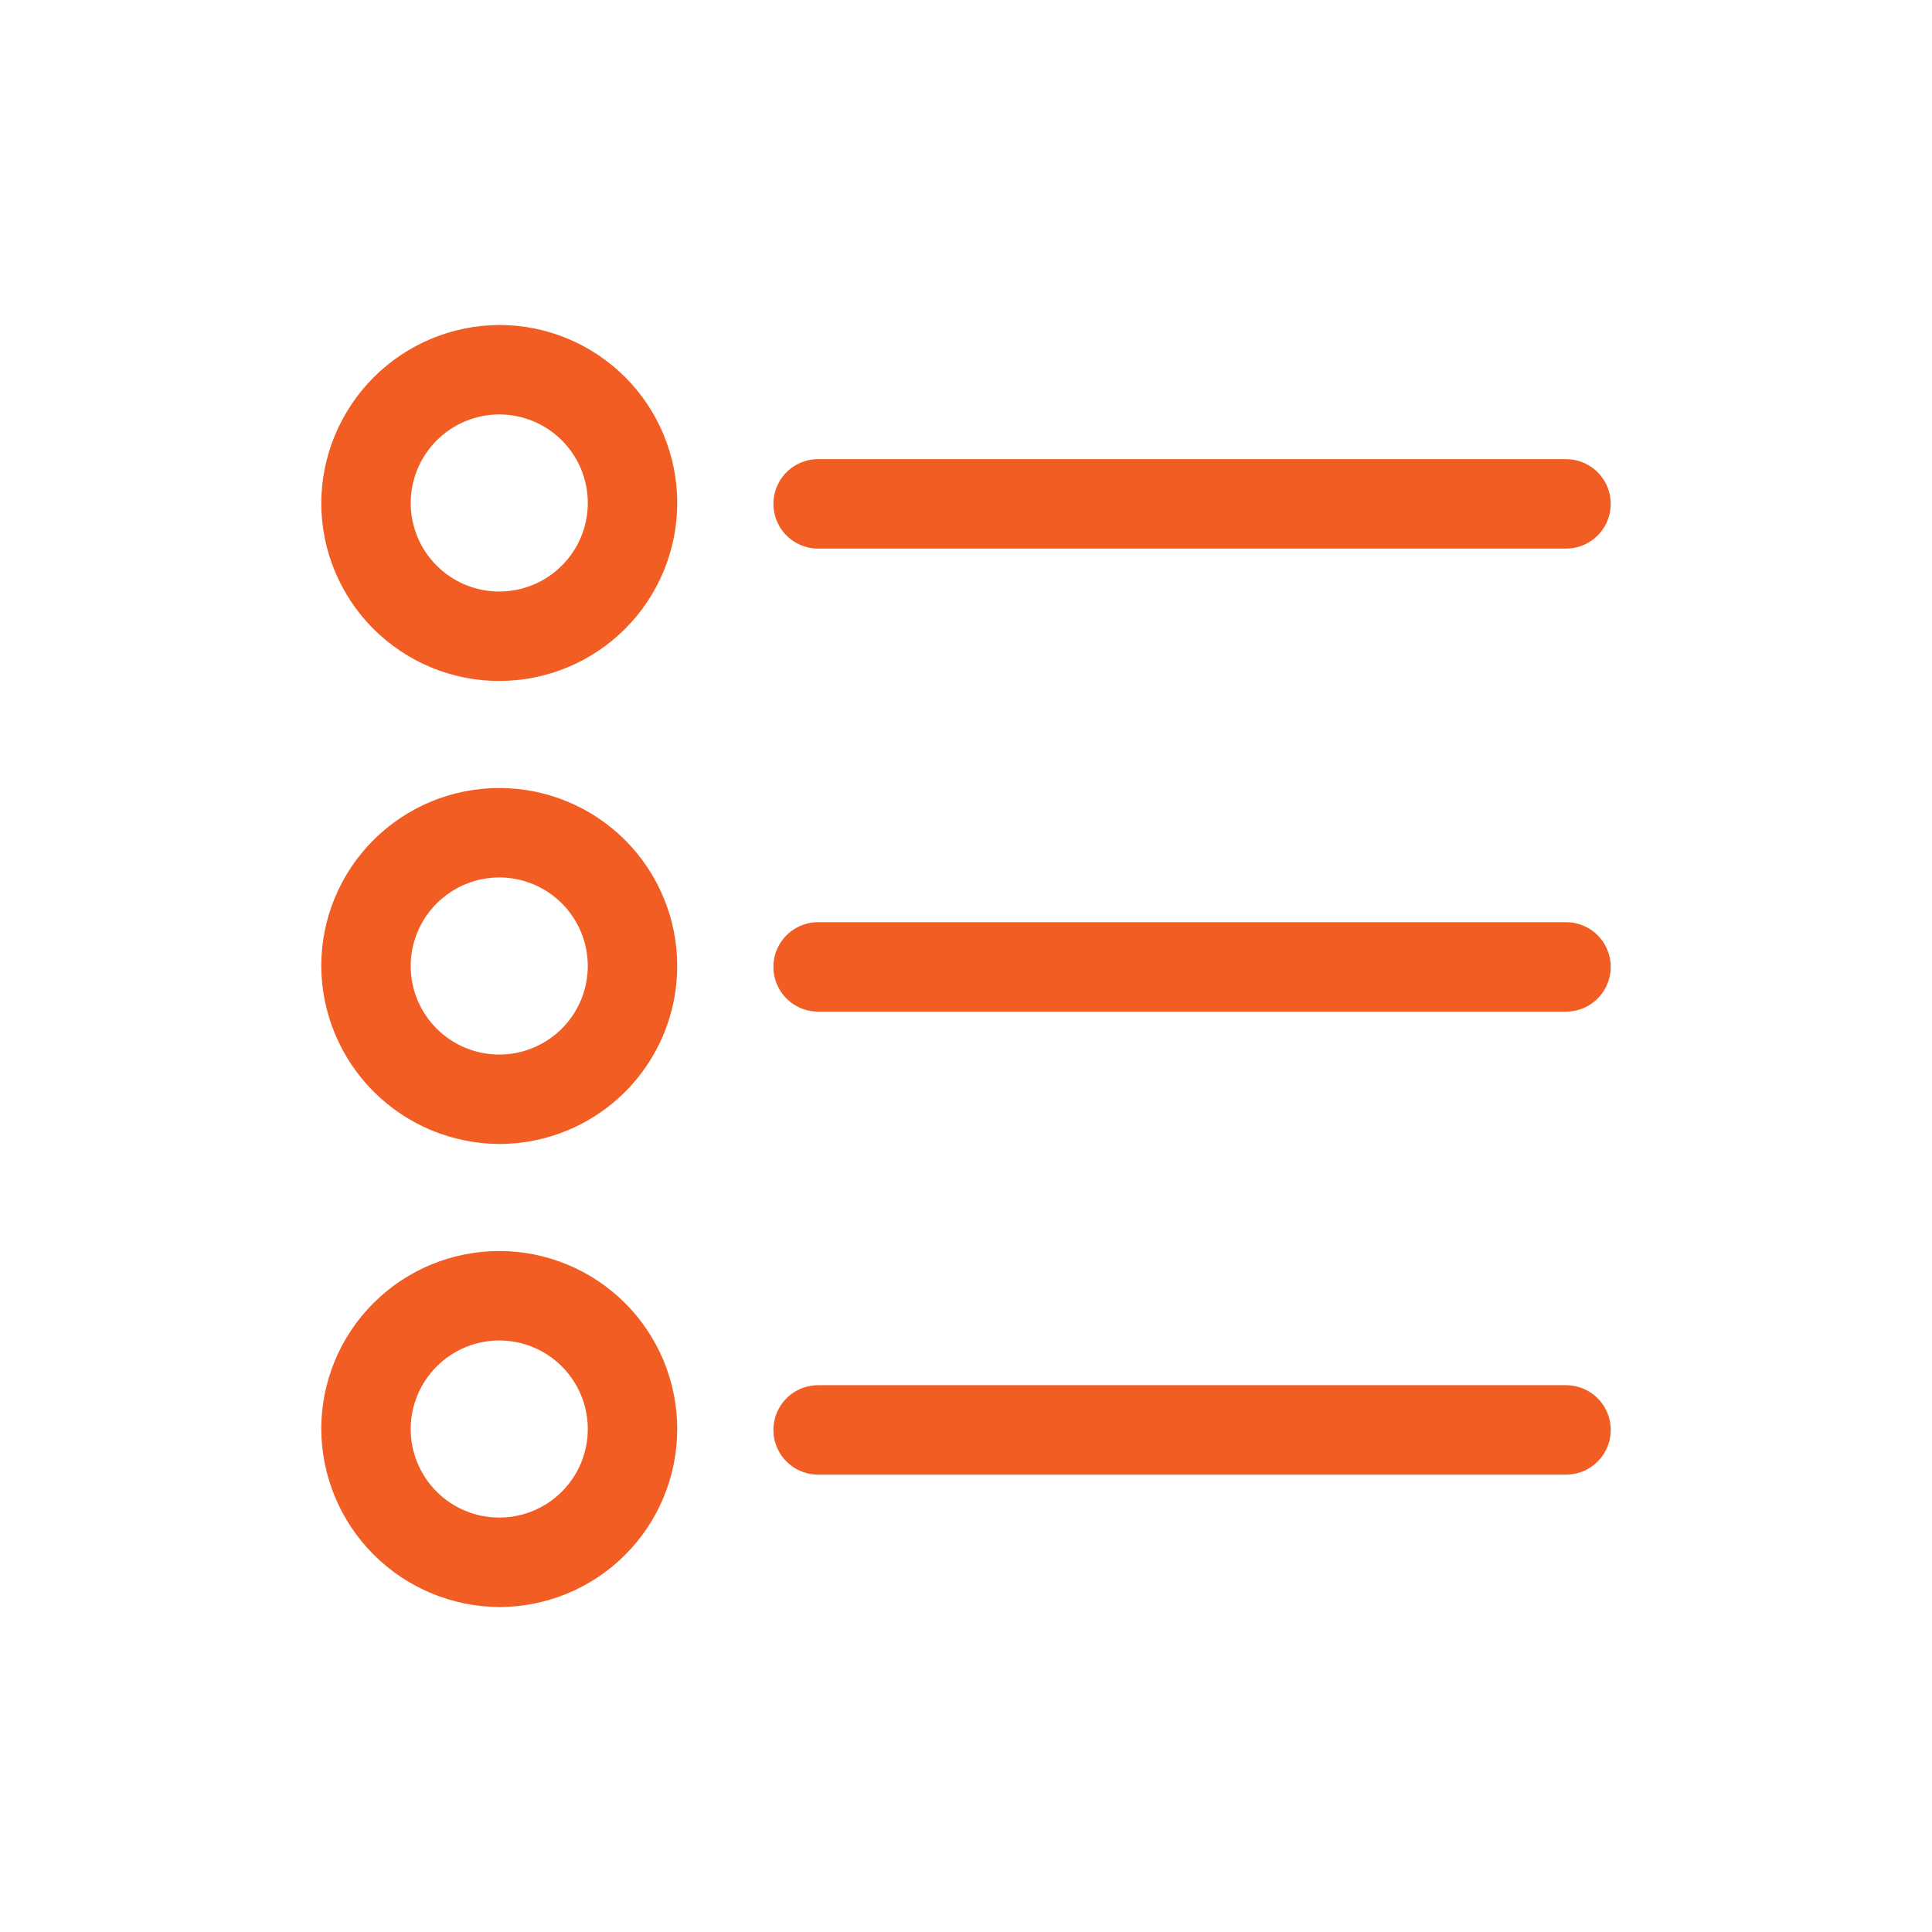 <?xml version="1.0" encoding="utf-8"?>
<!-- Generator: Adobe Illustrator 15.0.0, SVG Export Plug-In . SVG Version: 6.00 Build 0)  -->
<!DOCTYPE svg PUBLIC "-//W3C//DTD SVG 1.1//EN" "http://www.w3.org/Graphics/SVG/1.1/DTD/svg11.dtd">
<svg version="1.1" id="Layer_1" xmlns="http://www.w3.org/2000/svg" xmlns:xlink="http://www.w3.org/1999/xlink" x="0px" y="0px"
	 width="180px" height="180px" viewBox="0 0 180 180" enable-background="new 0 0 180 180" xml:space="preserve">
<path display="none" fill="#F15D22" d="M90,21.334c-37.926,0-68.666,30.74-68.666,68.666S52.074,158.666,90,158.666
	c37.925,0,68.666-30.74,68.666-68.666S127.925,21.334,90,21.334z M149.865,85.708h-8.584c-2.064-25.011-21.979-44.924-46.99-46.989
	v-8.583C123.994,32.248,147.754,56.005,149.865,85.708z M90,137.207c-13.012,0-24.813-5.291-33.359-13.839l29.308-16.747
	c5.625,1.365,11.798-0.09,16.188-4.485c4.391-4.395,5.85-10.565,4.485-16.188l16.746-29.303
	c8.552,8.545,13.839,20.343,13.839,33.354C137.207,116.028,116.024,137.207,90,137.207L90,137.207z M90,42.792
	c13.012,0,24.811,5.292,33.359,13.841L94.049,73.379c-5.626-1.365-11.798,0.09-16.184,4.485c-4.395,4.39-5.85,10.566-4.485,16.188
	l-16.746,29.304c-8.548-8.545-13.84-20.344-13.84-33.354c0-26.029,21.18-47.208,47.208-47.208L90,42.792z M96.068,96.07
	c-3.352,3.351-8.785,3.351-12.136,0c-3.352-3.353-3.352-8.786,0-12.137c3.352-3.352,8.785-3.352,12.136,0
	C99.42,87.284,99.42,92.718,96.068,96.07z M85.708,30.136v8.583c-25.011,2.064-44.924,21.979-46.989,46.989h-8.583
	C32.248,56.005,56.005,32.247,85.708,30.136z M30.135,94.291h8.583c2.064,25.013,21.979,44.926,46.989,46.99v8.584
	C56.005,147.753,32.247,123.994,30.135,94.291z M94.291,149.865v-8.584c25.013-2.063,44.926-21.979,46.99-46.99h8.584
	C147.753,123.994,123.994,147.754,94.291,149.865z"/>
<g>
	<path fill="#F15D22" d="M29.931,46.86c0,4.398,1.746,8.616,4.856,11.727c3.11,3.11,7.328,4.857,11.726,4.857
		c4.399,0,8.617-1.748,11.727-4.857c3.11-3.11,4.857-7.328,4.857-11.727c0-4.397-1.747-8.615-4.857-11.726
		c-3.11-3.11-7.328-4.857-11.727-4.857c-4.391,0.022-8.597,1.775-11.702,4.881C31.707,38.264,29.952,42.47,29.931,46.86
		L29.931,46.86z M46.514,38.611c2.188,0,4.286,0.869,5.833,2.417c1.547,1.547,2.417,3.645,2.417,5.833
		c0,2.188-0.87,4.287-2.417,5.834c-1.547,1.547-3.646,2.416-5.833,2.416c-2.187,0-4.286-0.869-5.833-2.416s-2.417-3.646-2.417-5.834
		c0.004-2.187,0.875-4.283,2.421-5.829C42.23,39.485,44.328,38.615,46.514,38.611L46.514,38.611z"/>
	<path fill="#F15D22" d="M145.903,42.778h-69.68c-1.489,0-2.865,0.793-3.609,2.083c-0.744,1.29-0.744,2.877,0,4.167
		c0.744,1.289,2.12,2.083,3.609,2.083h69.68c1.487,0,2.864-0.794,3.608-2.083c0.743-1.29,0.743-2.877,0-4.167
		C148.768,43.572,147.391,42.778,145.903,42.778z"/>
	<path fill="#F15D22" d="M46.513,106.582c4.398,0,8.617-1.746,11.727-4.856c3.109-3.109,4.856-7.328,4.856-11.726
		s-1.747-8.616-4.856-11.727c-3.11-3.11-7.328-4.856-11.727-4.856s-8.617,1.747-11.726,4.856c-3.11,3.11-4.857,7.329-4.857,11.727
		c0.021,4.391,1.776,8.596,4.881,11.703C37.916,104.807,42.122,106.562,46.513,106.582L46.513,106.582z M46.513,81.749
		c2.188,0,4.286,0.87,5.833,2.417c1.547,1.547,2.417,3.646,2.417,5.833s-0.87,4.286-2.417,5.834
		c-1.547,1.547-3.645,2.417-5.833,2.417c-2.188,0-4.286-0.87-5.833-2.417c-1.547-1.548-2.417-3.646-2.417-5.834
		c0.004-2.186,0.875-4.283,2.421-5.829S44.327,81.753,46.513,81.749L46.513,81.749z"/>
	<path fill="#F15D22" d="M145.903,85.918h-69.68c-1.489,0-2.865,0.794-3.609,2.083c-0.744,1.289-0.744,2.878,0,4.166
		c0.744,1.29,2.12,2.085,3.609,2.085h69.68c1.487,0,2.864-0.795,3.608-2.085c0.743-1.288,0.743-2.877,0-4.166
		C148.768,86.712,147.391,85.918,145.903,85.918z"/>
	<path fill="#F15D22" d="M46.513,149.723c4.398,0,8.617-1.748,11.727-4.857c3.109-3.11,4.856-7.328,4.856-11.726
		c0-4.399-1.747-8.616-4.856-11.727c-3.11-3.109-7.328-4.858-11.727-4.858s-8.617,1.749-11.726,4.858
		c-3.11,3.11-4.857,7.327-4.857,11.727c0.021,4.391,1.776,8.596,4.881,11.701S42.122,149.7,46.513,149.723L46.513,149.723z
		 M46.513,124.889c2.188,0,4.286,0.869,5.833,2.416c1.547,1.548,2.417,3.646,2.417,5.835c0,2.188-0.87,4.285-2.417,5.832
		c-1.547,1.548-3.645,2.417-5.833,2.417c-2.188,0-4.286-0.869-5.833-2.417c-1.547-1.547-2.417-3.645-2.417-5.832
		c0.004-2.188,0.875-4.284,2.421-5.831S44.327,124.893,46.513,124.889L46.513,124.889z"/>
	<path fill="#F15D22" d="M145.903,129.055h-69.68c-1.489,0-2.865,0.795-3.609,2.084c-0.744,1.289-0.744,2.878,0,4.166
		c0.744,1.289,2.12,2.084,3.609,2.084h69.68c1.487,0,2.864-0.795,3.608-2.084c0.743-1.289,0.743-2.877,0-4.166
		C148.768,129.85,147.391,129.055,145.903,129.055z"/>
</g>
<g display="none">
	<path display="inline" fill="#F15D22" d="M145.675,63.503l-9.499,6.86c3.166,6.597,4.881,13.984,4.881,21.637
		c0,28.232-22.956,51.189-51.189,51.189S38.679,120.232,38.679,92C38.68,63.767,61.768,40.811,90,40.811
		c7.784,0,15.172,1.716,21.636,4.882l6.861-9.368c-8.443-4.484-18.206-6.991-28.497-6.991c-34.566,0-62.667,28.101-62.667,62.667
		c0,34.565,28.101,62.667,62.667,62.667c34.565,0,62.667-28.102,62.667-62.667C152.667,81.709,150.16,72.079,145.675,63.503
		L145.675,63.503z"/>
	<path display="inline" fill="#F15D22" d="M90,63.898c2.638,0,5.276,0.396,7.784,1.188l6.992-9.764
		C100.158,53.476,95.277,52.42,90,52.42c-21.901,0-39.711,17.811-39.711,39.711c0,21.901,17.81,39.58,39.711,39.58
		c21.9,0,39.711-17.812,39.711-39.712c0-5.277-1.055-10.291-2.902-14.776l-9.763,7.124c0.791,2.374,1.056,5.013,1.056,7.652
		c0,15.566-12.666,28.102-28.102,28.102c-15.567,0-28.233-12.666-28.233-28.102C61.768,76.563,74.433,63.897,90,63.898L90,63.898z"
		/>
	<path display="inline" fill="#F15D22" d="M88.285,75.376c-0.924-0.924-2.243-1.187-3.431-0.924
		c-1.187,0.396-2.111,1.32-2.374,2.507l-5.409,23.879c-0.264,1.187,0.131,2.374,0.924,3.167c0.66,0.659,1.583,1.056,2.507,1.056
		c0.264,0,0.527,0,0.792-0.133l23.879-5.408c1.188-0.265,2.242-1.188,2.508-2.375c0.395-1.187,0-2.507-0.925-3.43l-5.805-5.674
		l47.494-41.427c4.09-3.563,4.223-9.763,0.396-13.457c-3.826-3.825-10.026-3.563-13.458,0.396L93.958,81.048L88.285,75.376z"/>
</g>
</svg>
